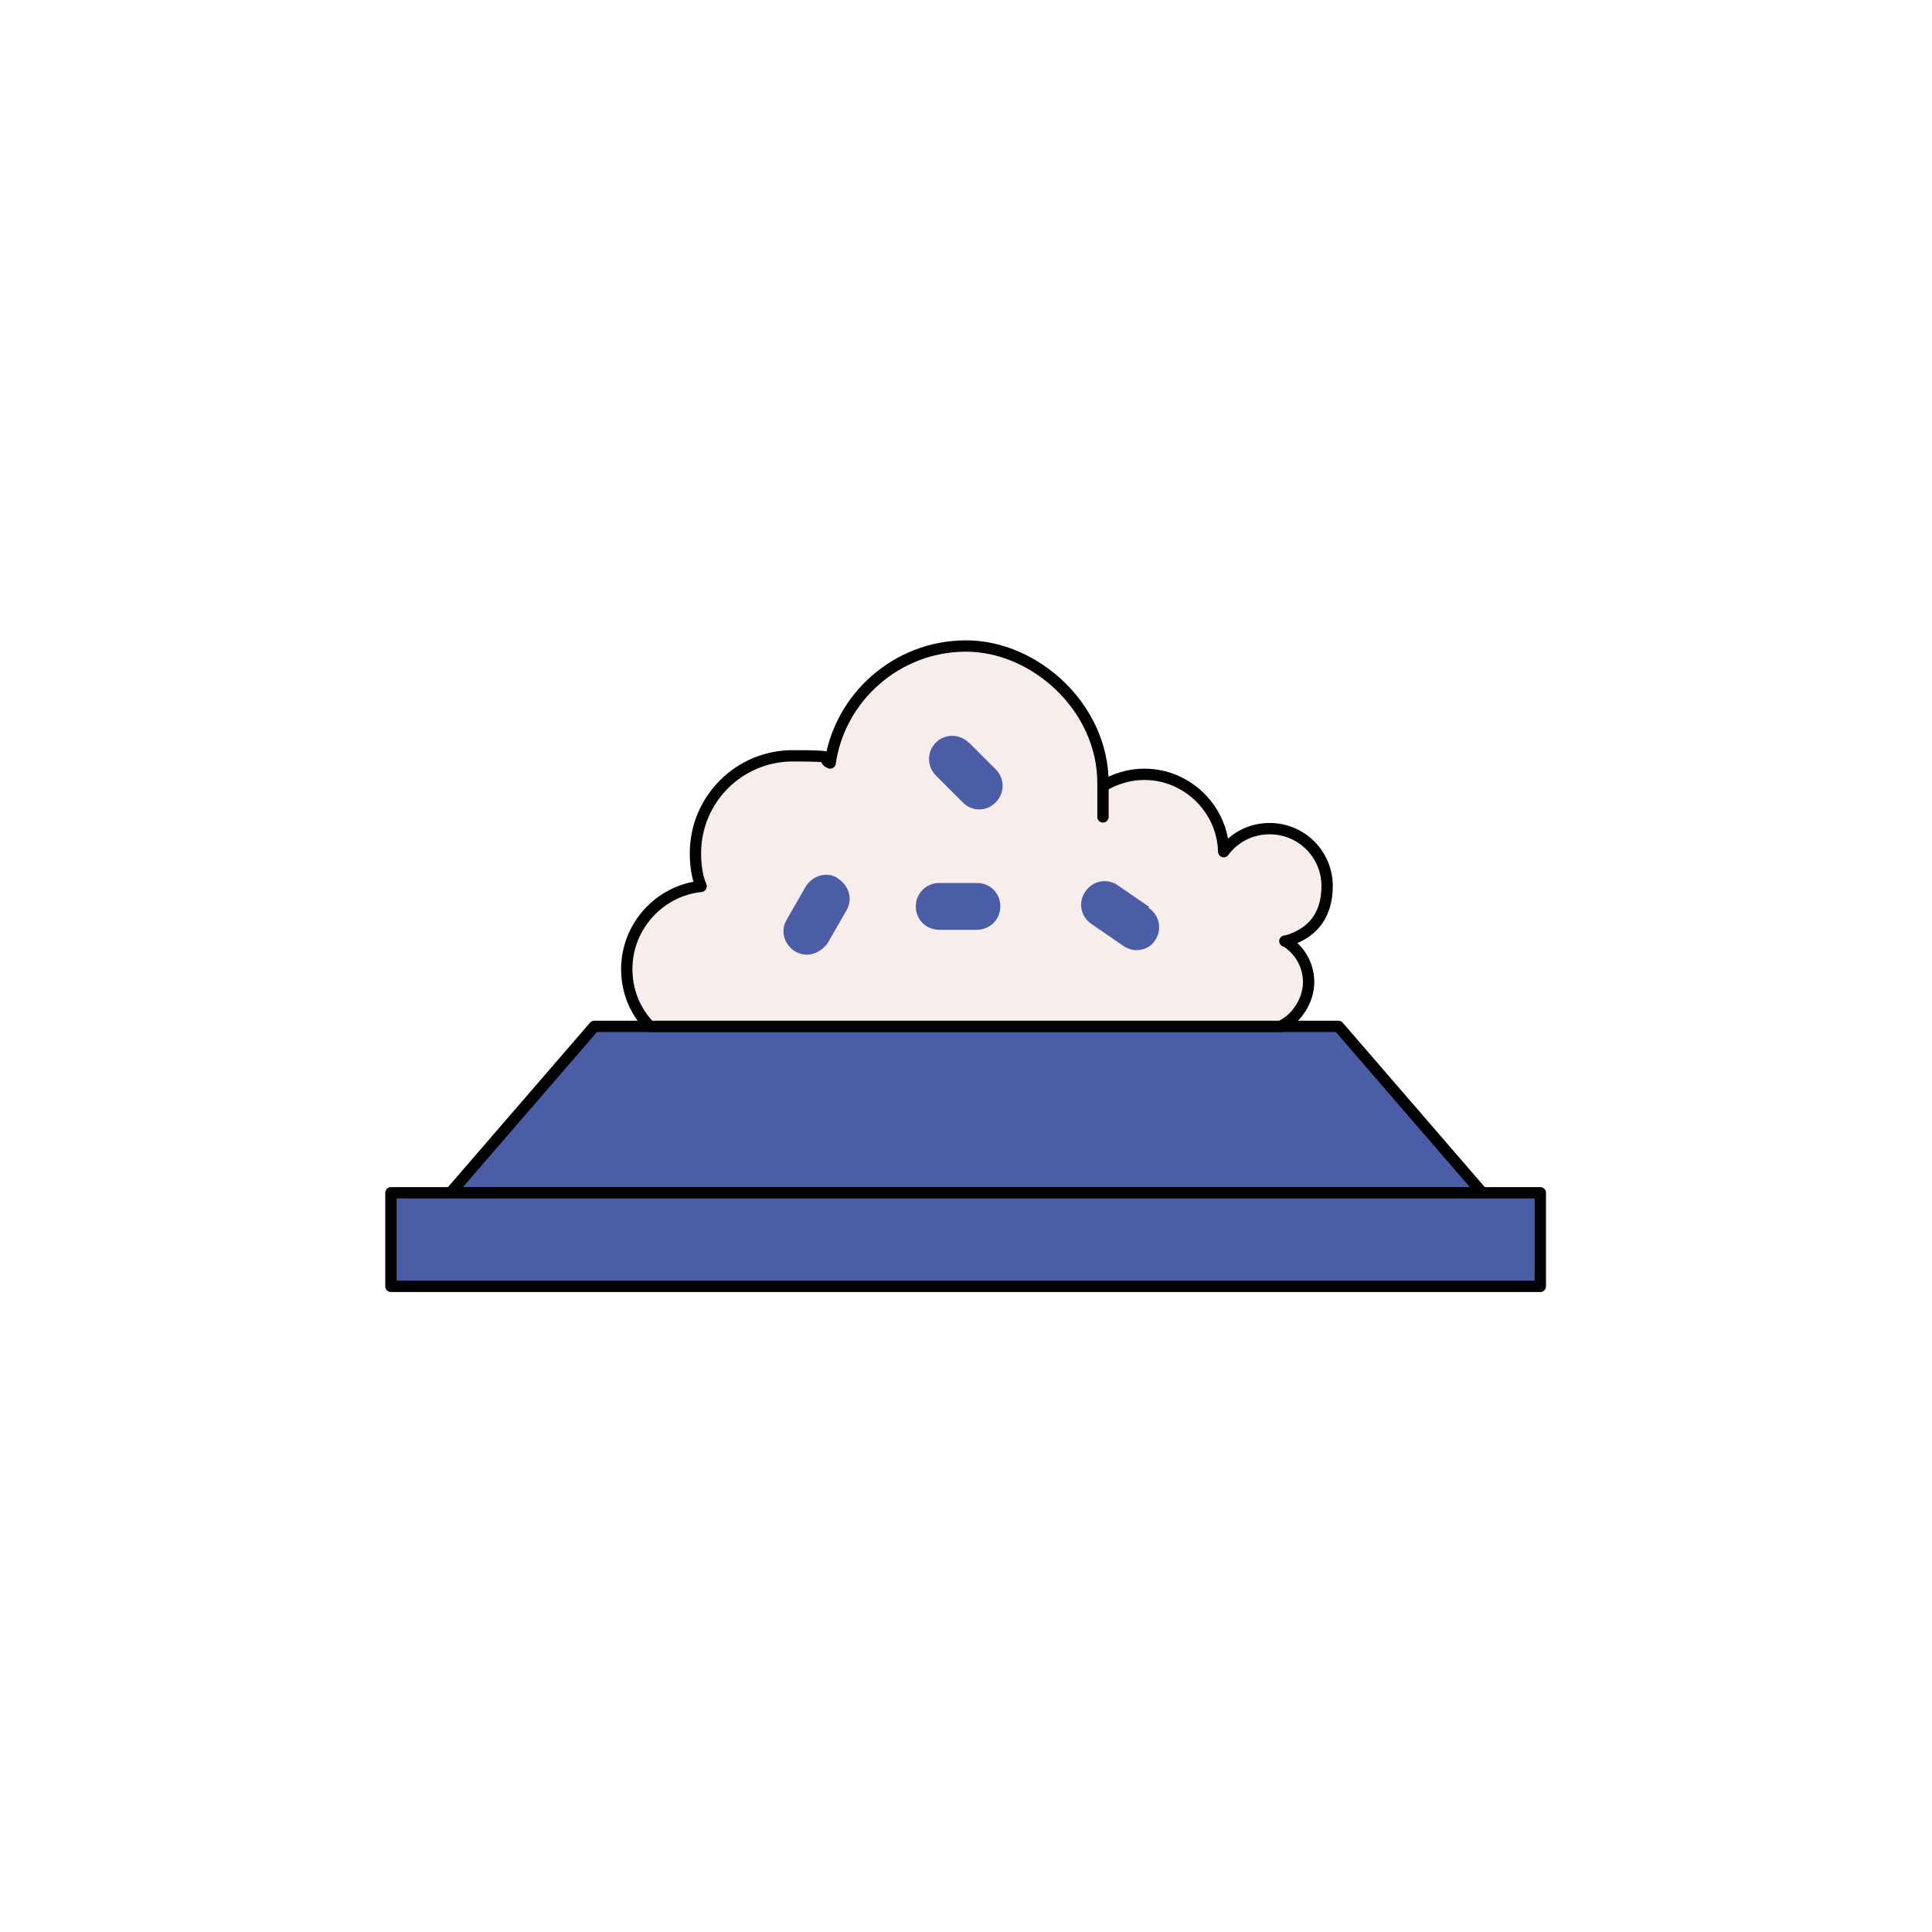 <svg viewBox="0 0 512 512" version="1.1" xmlns="http://www.w3.org/2000/svg" id="Capa_1">
  
  <defs>
    <style>
      .st0, .st1, .st2 {
        fill: #4b5da7;
      }

      .st0, .st1, .st3, .st4 {
        stroke: #000;
        stroke-linecap: round;
        stroke-linejoin: round;
      }

      .st0, .st4 {
        stroke-width: 3px;
      }

      .st1, .st3 {
        stroke-width: 5px;
      }

      .st5 {
        fill: #fff;
      }

      .st3, .st4 {
        fill: #f7edec;
      }
    </style>
  </defs>
  <rect height="512" width="512" class="st5"></rect>
  <path d="M392.6,316.1H119.4l38.1-44.1h197.2l38.1,44.1h-.2,0Z" class="st0"></path>
  <path d="M103.6,316.1h304.6v24.8H103.6v-24.8Z" class="st0"></path>
  <path d="M340.7,249.4c3.7,2.3,6.1,6.3,6.1,10.9s-3,9.7-7.5,11.7h-167.1c-3.9-4-6.1-9.3-6.1-15.2,0-11.3,8.7-20.8,19.7-21.9-1.1-2.7-1.5-5.7-1.5-8.8,0-14.2,11.5-25.8,25.8-25.8s6.7.7,9.9,1.9c2.5-17.4,17.7-31,36-31s36.3,16.3,36.3,36.3,0,.5,0,.8c3.2-1.9,6.9-3.1,11-3.1,11.3,0,20.7,9.2,21,20.5,2.7-3.7,7.1-6.1,12.2-6.1,8.4,0,15.2,6.8,15.2,15.2s-4.5,12.8-10.9,14.6h-.3Z" class="st4"></path>
  <path d="M256.7,196.8c-2.4-2.4-6.3-2.4-8.7,0s-2.4,6.3,0,8.7l7.1,7.1c1.3,1.3,2.7,1.9,4.4,1.9s3.1-.6,4.4-1.9c2.4-2.4,2.4-6.3,0-8.7l-7.1-7.1h-.1Z" class="st2"></path>
  <path d="M258.9,234h-10c-3.4,0-6.2,2.7-6.2,6.2s2.7,6.2,6.2,6.2h10c3.4,0,6.2-2.7,6.2-6.2s-2.7-6.2-6.2-6.2Z" class="st2"></path>
  <path d="M222,232.7c-2.9-1.8-6.7-.7-8.5,2.3l-5,8.7c-1.8,2.9-.7,6.7,2.3,8.5,1,.5,2,.8,3,.8,2.1,0,4.2-1.2,5.5-3l5-8.7c1.8-2.9.7-6.7-2.3-8.5h0Z" class="st2"></path>
  <path d="M304.5,240.3l-8.3-5.7c-2.7-1.9-6.6-1.3-8.6,1.7-1.9,2.7-1.3,6.6,1.7,8.6l8.3,5.7c1,.7,2.3,1.2,3.5,1.2,1.9,0,3.9-.8,5-2.6,1.9-2.7,1.3-6.6-1.7-8.6h0v-.2h.1Z" class="st2"></path>
  <path d="M-150.2,448.4c-10.3,11.9-25.8,16.1-41,15.3,3.3,14.9,1.7,30.9-8.3,43-14.7,17.8-40.8,20.3-59.9,8.2-17-10.8-26.5-31.6-26.5-51.5,0,0-33.9-8.4-77.8-30.1,5.3-28.3.2-57-13.2-81.2-13.1-23.8-34.3-43.4-61.5-54.2-1.6-.6-3.1-1.2-4.7-1.8-27.7-9.8-56.8-8.9-82.6.6-19.8-31.3-38.5-68.6-38.5-68.6-13,1.7-24.3-.5-24.7-.6-11.6-2.3-22.6-8.2-30.5-17-15.1-16.8-17-42.9-1.9-60.4,9.2-10.6,22.9-15.4,36.7-15.4s2.7,0,4.3.2c-.6-1.9-.8-3.4-.9-4.2-2.3-13.6.2-27.9,9.2-38.8,14.7-17.9,40.8-20.3,59.9-8.2,9.8,6.2,17.3,15.8,21.5,26.5,2.9,7.4,5,16.9,5,25,21.4,5.9,42.3,13.8,62.5,22.9,23.4,10.6,46.1,22.9,67.5,37.3,12.3,8.2,24.1,17.1,35.4,26.6,19.5,16.5,37.3,35,53.5,54.9,15.7,19.3,29.9,39.9,42.5,61.4,6.1,10.5,12,21.3,17,32.4,0,0,9-.4,9.6-.5,17.1-.2,33.9,5,45.6,18.1,15.1,16.8,17,42.9,1.9,60.4h0v-.3h0Z" class="st3"></path>
  <path d="M-282.5,383.7l-2.8,3.3c-11.6,13.7-32,15.4-45.7,3.8l-45.9-38.9c-13.1-23.8-34.3-43.4-61.5-54.2-1.6-.6-3.1-1.2-4.7-1.8l-42.1-35.6c-13.7-11.6-15.4-32-3.8-45.7l2.8-3.3c11.6-13.7,32-15.4,45.7-3.8l154.3,130.5c13.7,11.6,15.4,32,3.8,45.7h0Z" class="st1"></path>
  <circle r="121.9" cy="410.9" cx="-483.7" class="st1"></circle>
  <path d="M-364.3,385.6l-131.7,146.7c-11-1.1-22-3.8-32.8-8.1-38.8-15.5-65.2-48.6-73.8-86.5l132.8-147.9c10.6,1.2,21.1,3.8,31.4,7.9,39.2,15.7,65.8,49.4,74.1,87.9Z" class="st3"></path>
</svg>